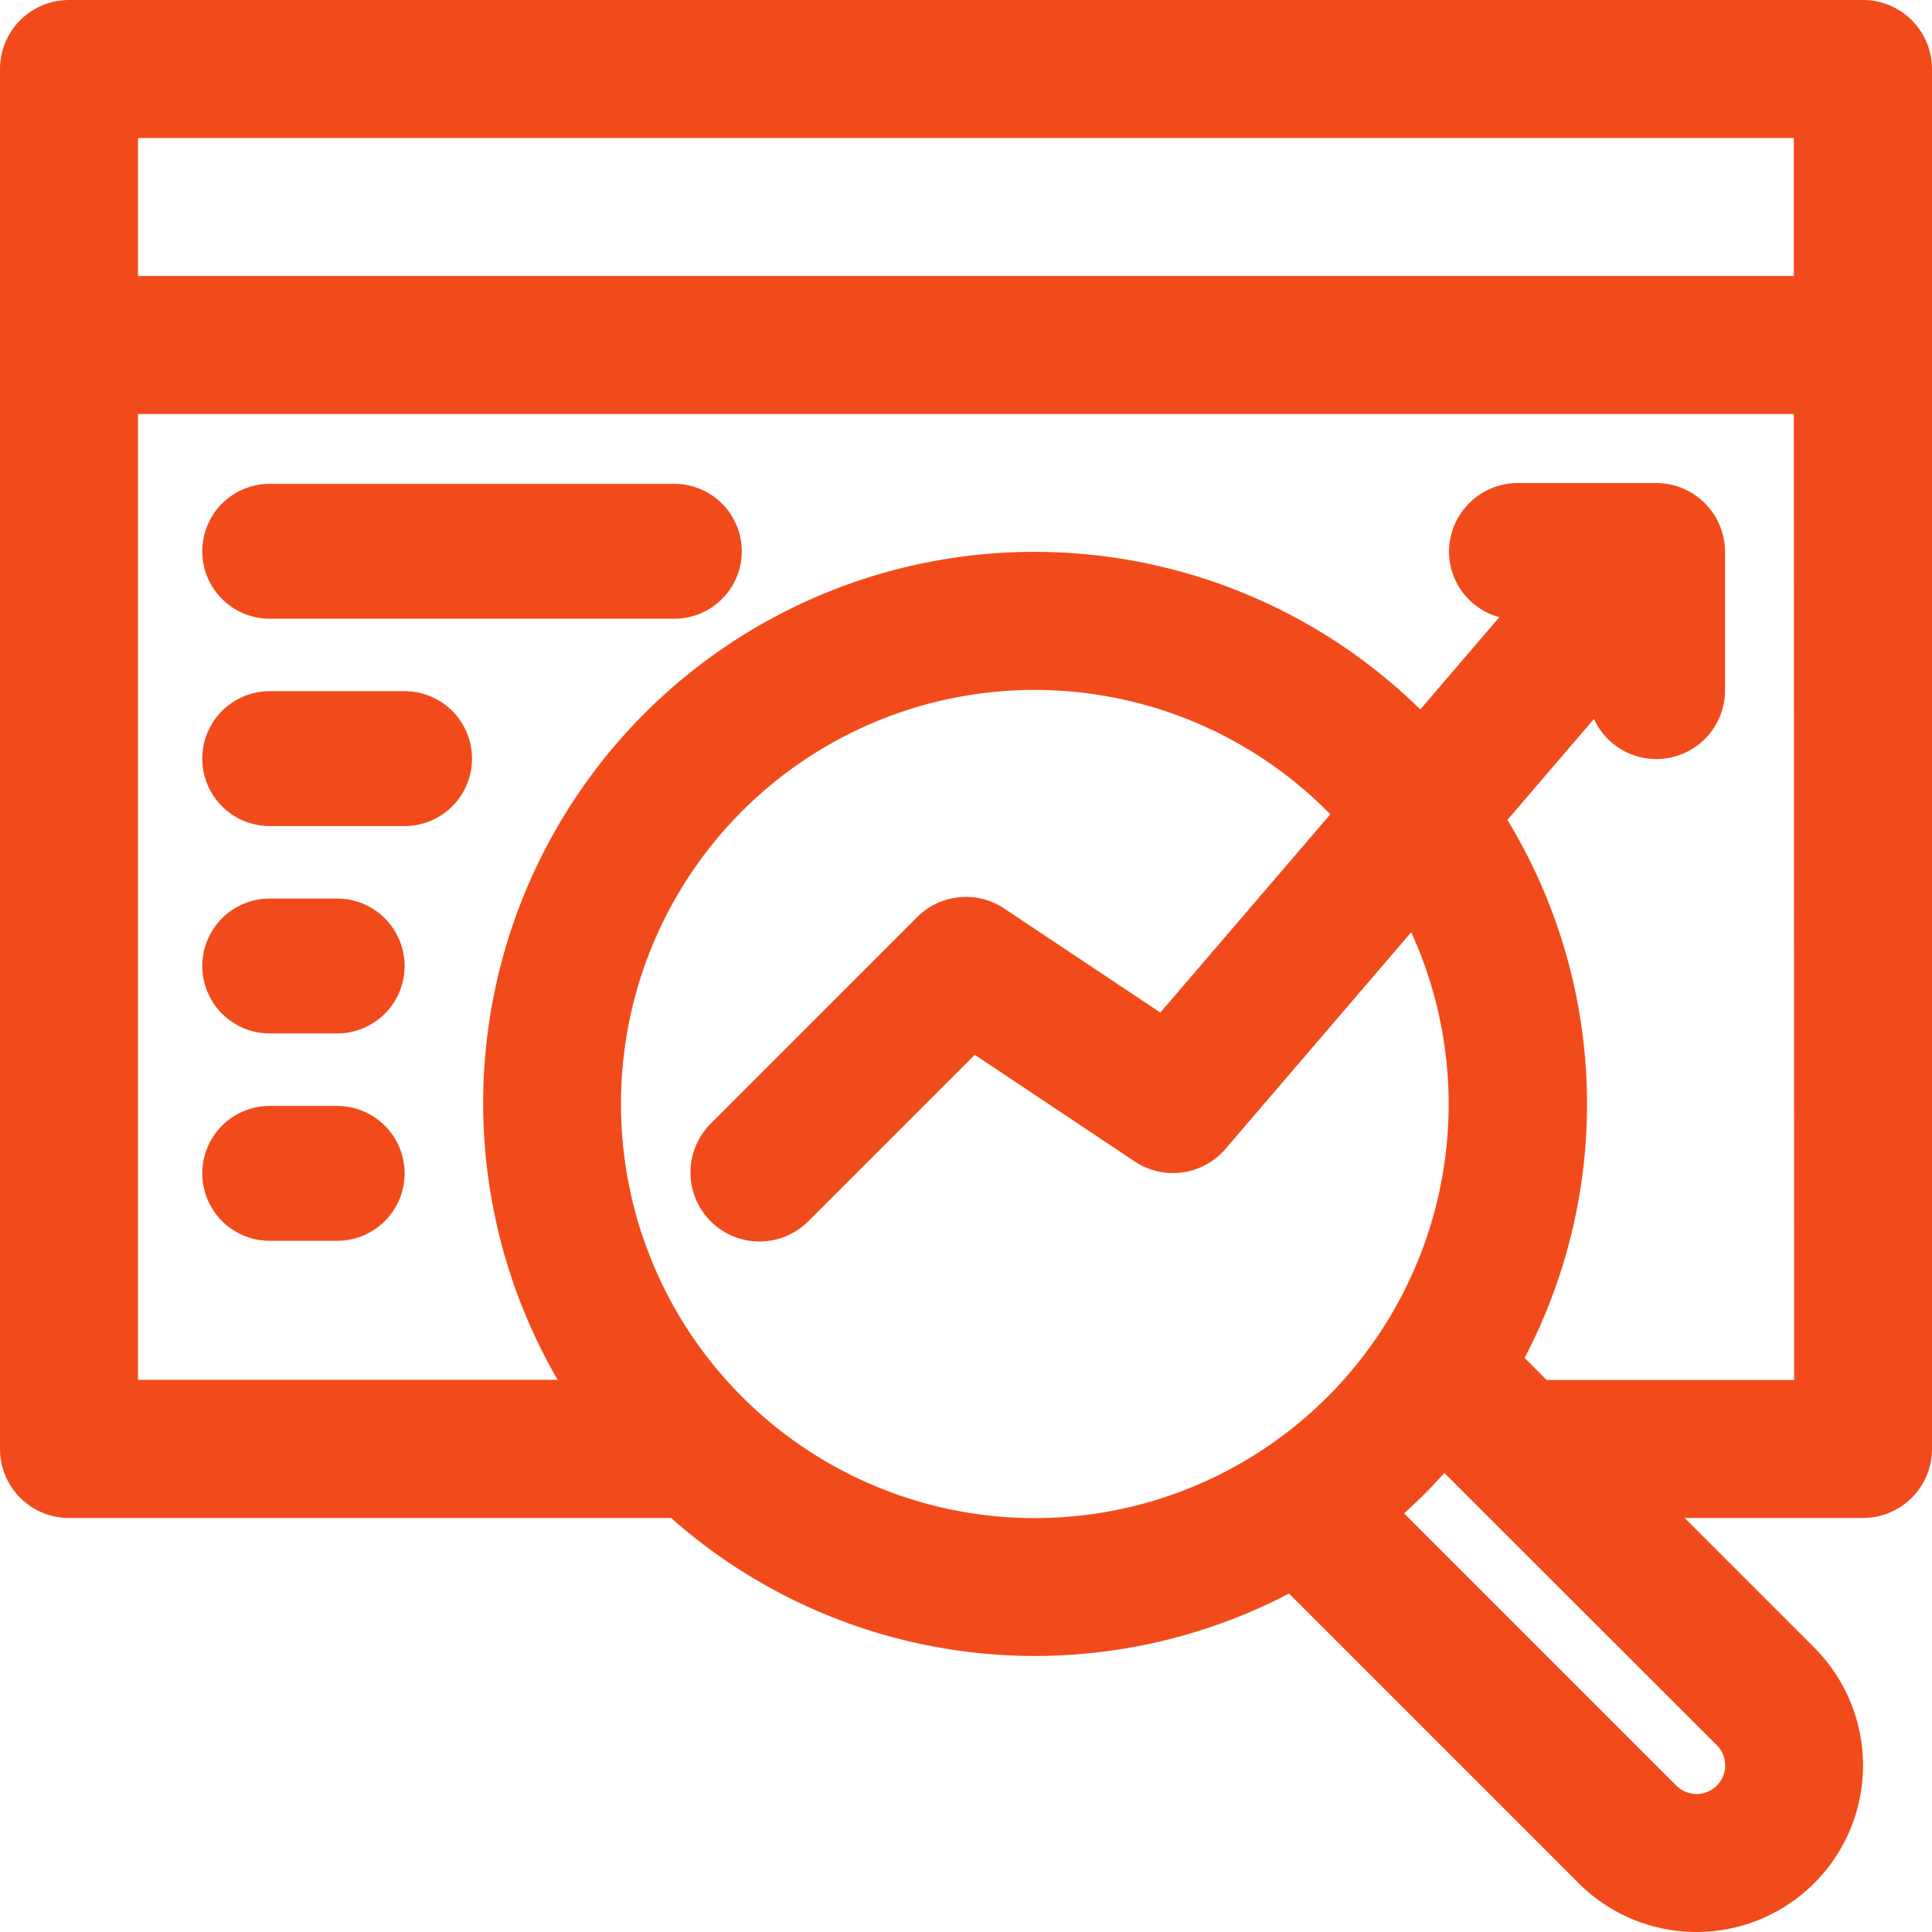 <svg xmlns="http://www.w3.org/2000/svg" width="57.055" height="57.053" viewBox="0 0 57.055 57.053">
  <g id="_x30_6" transform="translate(0)">
    <path id="Path_38" data-name="Path 38" d="M57.018,2H4.038A2.038,2.038,0,0,0,2,4.038V44.791a2.038,2.038,0,0,0,2.038,2.038H21.819A16.2,16.2,0,0,0,40.066,49.06l8.554,8.554a4.919,4.919,0,0,0,6.957-6.957l-3.829-3.829h5.269a2.038,2.038,0,0,0,2.038-2.038V4.038A2.038,2.038,0,0,0,57.018,2ZM6.075,6.075h48.9v4.075H6.075ZM20.339,34.6a12.215,12.215,0,0,1,20.947-8.552l-5.019,5.854-4.611-3.073a2.04,2.04,0,0,0-2.572.255L22.972,35.2a2.038,2.038,0,0,0,2.883,2.881l4.931-4.931L35.51,36.3a2.037,2.037,0,0,0,2.678-.369l5.487-6.4A12.221,12.221,0,1,1,20.339,34.6ZM52.7,54.733a.847.847,0,0,1-1.194,0l-8.041-8.041A16.1,16.1,0,0,0,44.655,45.5l.732.732,0,0L52.7,53.539a.844.844,0,0,1,0,1.194Zm2.284-11.98H47.673l-.65-.65a16.157,16.157,0,0,0-.507-15.89l2.555-2.981a2.028,2.028,0,0,0,3.872-.856V18.3A2.038,2.038,0,0,0,50.9,16.264H46.829A2.038,2.038,0,0,0,44.791,18.3a2.011,2.011,0,0,0,1.488,1.926l-2.335,2.724a16.28,16.28,0,0,0-25.475,19.8H6.075V14.226h48.9Z" transform="translate(-2 -2)" fill="#f24b1b"/>
    <path id="Path_39" data-name="Path 39" d="M6.991,12.983H18.94A1.991,1.991,0,0,0,18.94,9H6.991a1.991,1.991,0,0,0,0,3.983Z" transform="translate(0.974 5.289)" fill="#f24b1b"/>
    <path id="Path_40" data-name="Path 40" d="M6.991,15.983h3.983a1.991,1.991,0,0,0,0-3.983H6.991a1.991,1.991,0,1,0,0,3.983Z" transform="translate(0.974 8.412)" fill="#f24b1b"/>
    <path id="Path_41" data-name="Path 41" d="M6.991,21.983H8.983a1.991,1.991,0,1,0,0-3.983H6.991a1.991,1.991,0,1,0,0,3.983Z" transform="translate(0.974 14.66)" fill="#f24b1b"/>
    <path id="Path_42" data-name="Path 42" d="M6.991,18.983H8.983a1.991,1.991,0,0,0,0-3.983H6.991a1.991,1.991,0,0,0,0,3.983Z" transform="translate(0.974 11.536)" fill="#f24b1b"/>
  </g>
</svg>
